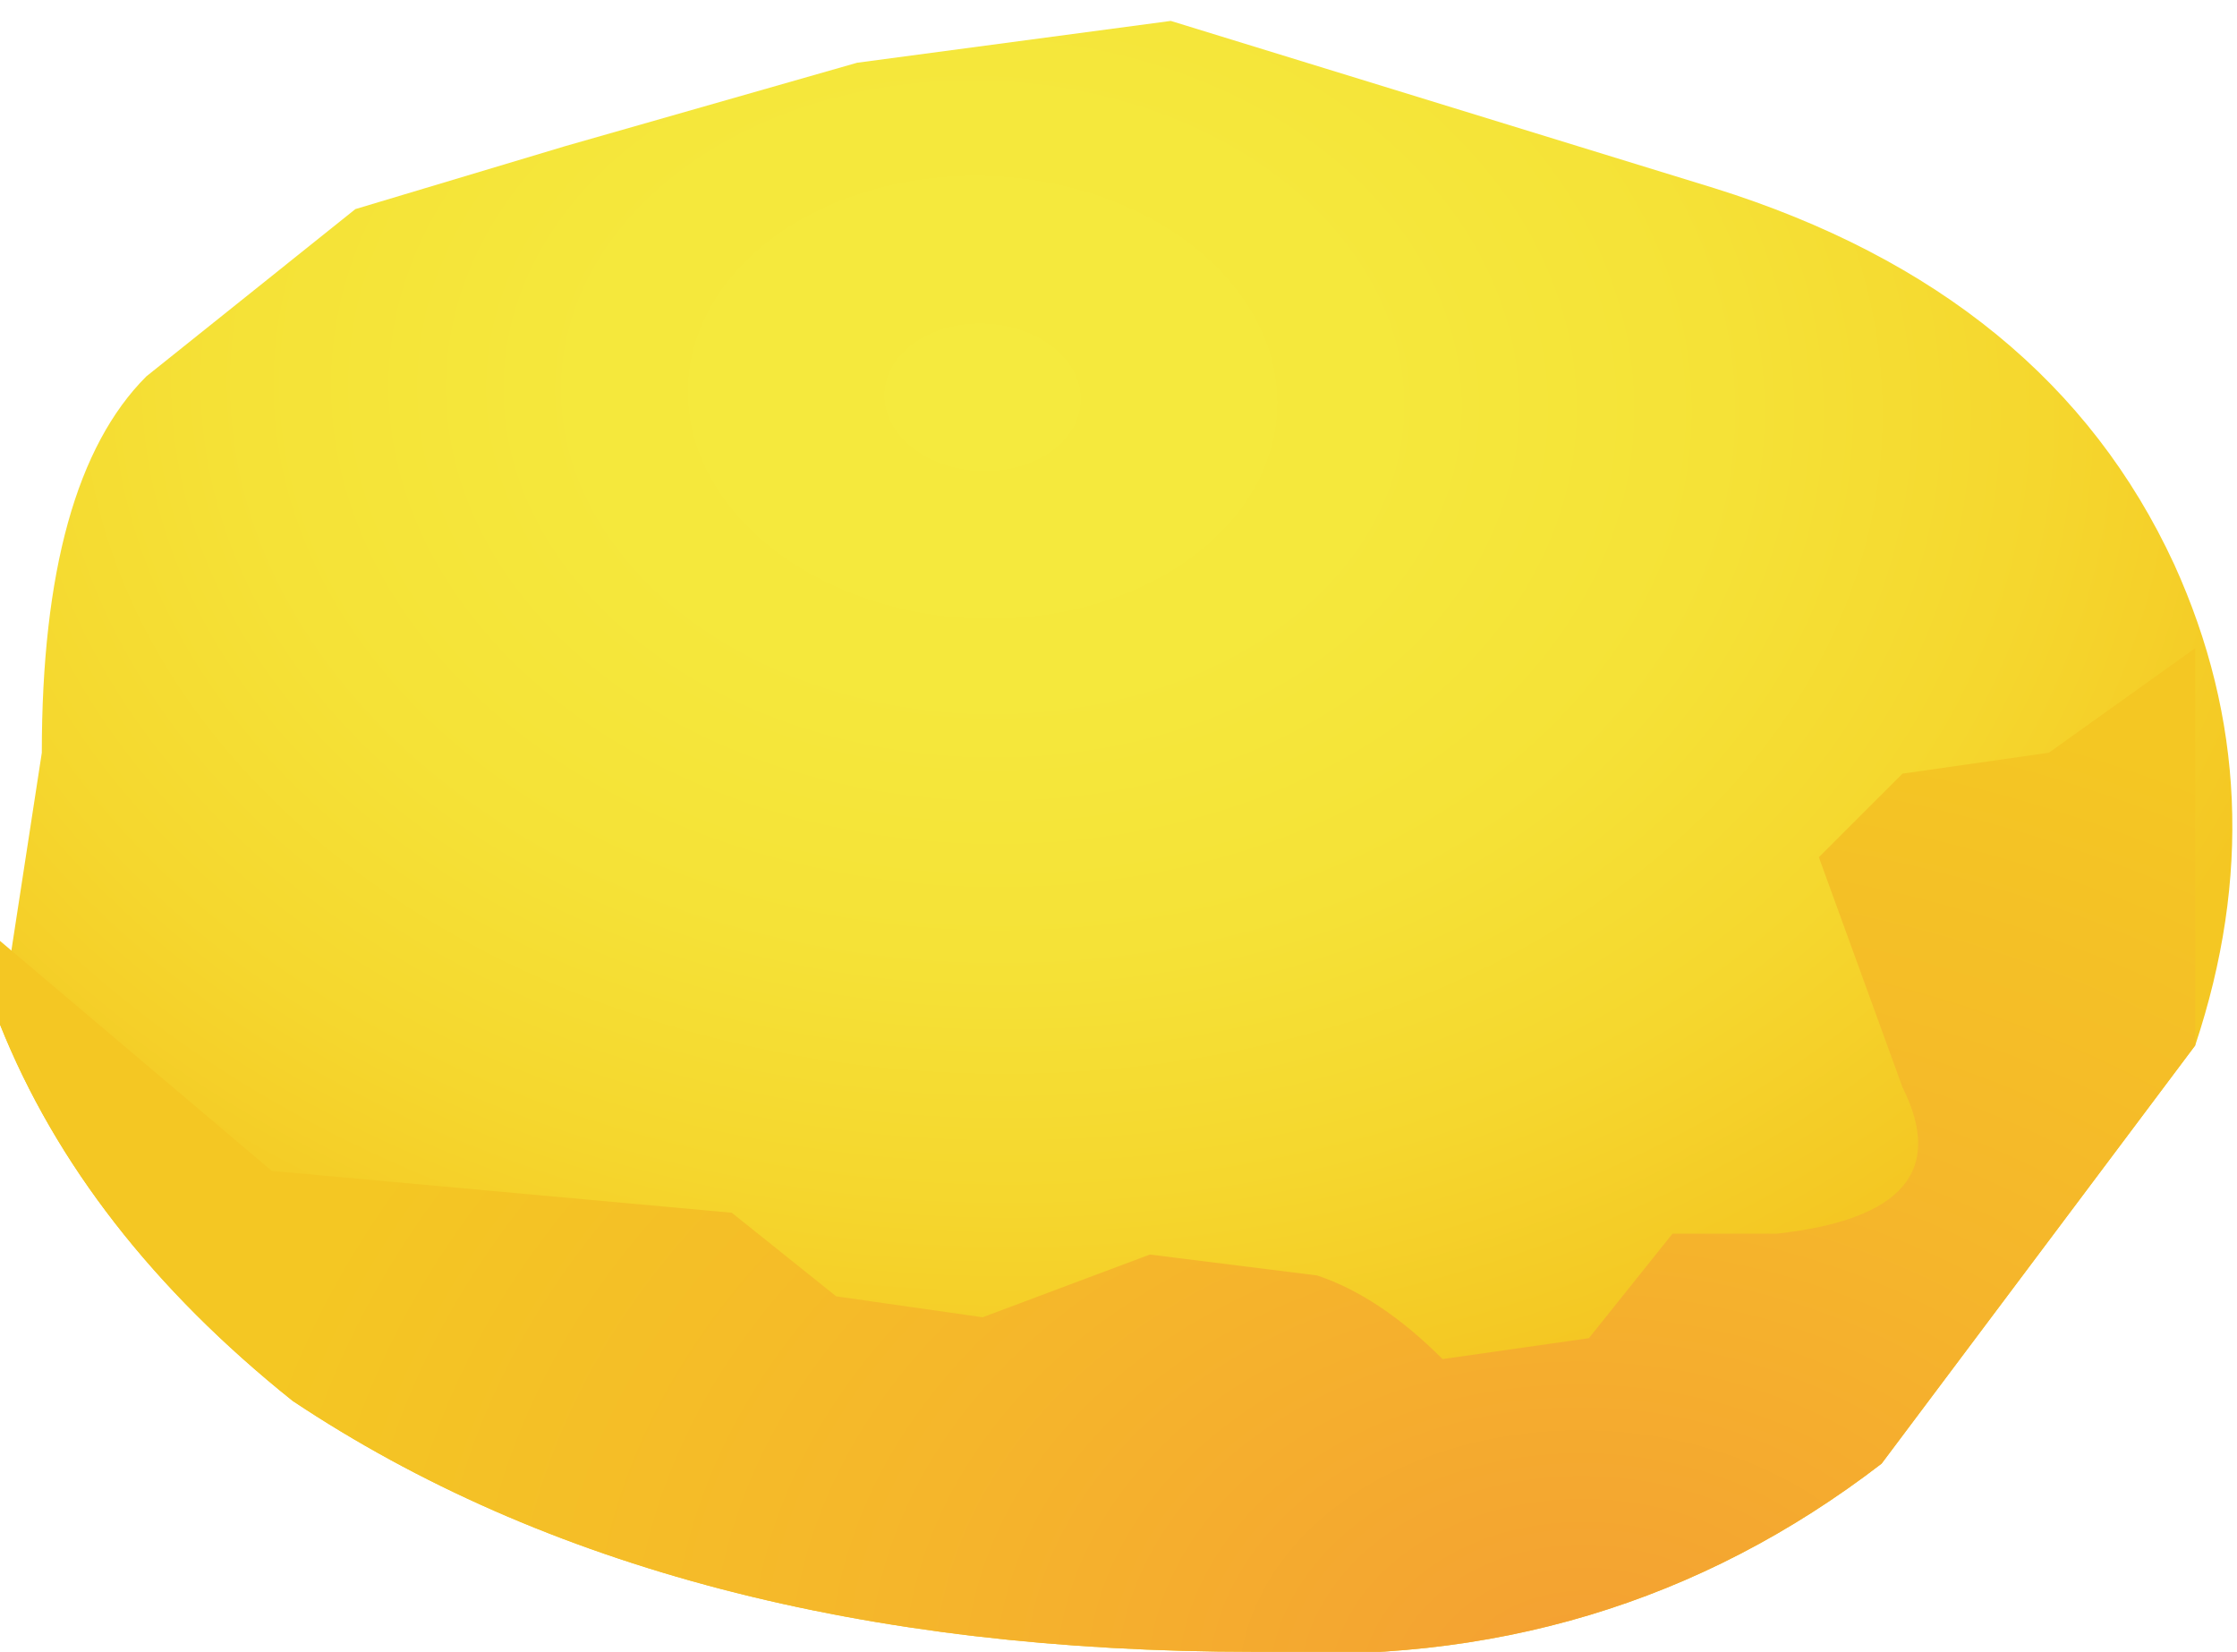 <?xml version="1.0" encoding="UTF-8" standalone="no"?>
<svg xmlns:xlink="http://www.w3.org/1999/xlink" height="3.95px" width="5.35px" xmlns="http://www.w3.org/2000/svg">
  <g transform="matrix(1.0, 0.0, 0.0, 1.0, -306.7, -437.45)">
    <path d="M306.8 439.25 Q306.8 438.6 307.05 438.35 L307.55 437.95 308.05 437.8 308.75 437.6 309.5 437.5 310.8 437.9 Q311.6 438.15 311.9 438.8 312.15 439.35 311.95 439.95 L311.2 440.95 Q310.55 441.45 309.7 441.4 308.3 441.4 307.4 440.8 306.9 440.4 306.7 439.9 L306.8 439.25" fill="url(#gradient0)" fill-rule="evenodd" stroke="none"/>
    <path d="M307.35 440.25 L307.9 440.3 308.45 440.35 308.7 440.55 309.05 440.6 309.45 440.45 309.85 440.5 Q310.0 440.55 310.15 440.7 L310.5 440.65 310.7 440.4 310.95 440.4 Q311.4 440.35 311.25 440.05 L311.05 439.5 311.25 439.3 311.6 439.25 311.95 439.0 311.95 439.95 311.2 440.95 Q310.55 441.45 309.7 441.4 308.3 441.4 307.4 440.8 306.9 440.4 306.7 439.9 L306.7 439.7 307.35 440.25" fill="url(#gradient1)" fill-rule="evenodd" stroke="none"/>
  </g>
  <defs>
    <radialGradient cx="0" cy="0" gradientTransform="matrix(-0.004, -3.0E-4, 3.0E-4, -0.003, 309.05, 438.4)" gradientUnits="userSpaceOnUse" id="gradient0" r="819.2" spreadMethod="pad">
      <stop offset="0.0" stop-color="#f5ea3e"/>
      <stop offset="0.286" stop-color="#f5e83c"/>
      <stop offset="0.537" stop-color="#f5e237"/>
      <stop offset="0.773" stop-color="#f5d72e"/>
      <stop offset="1.0" stop-color="#f4c723"/>
    </radialGradient>
    <radialGradient cx="0" cy="0" gradientTransform="matrix(-0.004, -3.0E-4, 3.0E-4, -0.003, 310.5, 441.5)" gradientUnits="userSpaceOnUse" id="gradient1" r="819.2" spreadMethod="pad">
      <stop offset="0.0" stop-color="#f49f33"/>
      <stop offset="0.51" stop-color="#f5b62b"/>
      <stop offset="1.0" stop-color="#f4c723"/>
    </radialGradient>
  </defs>
</svg>
